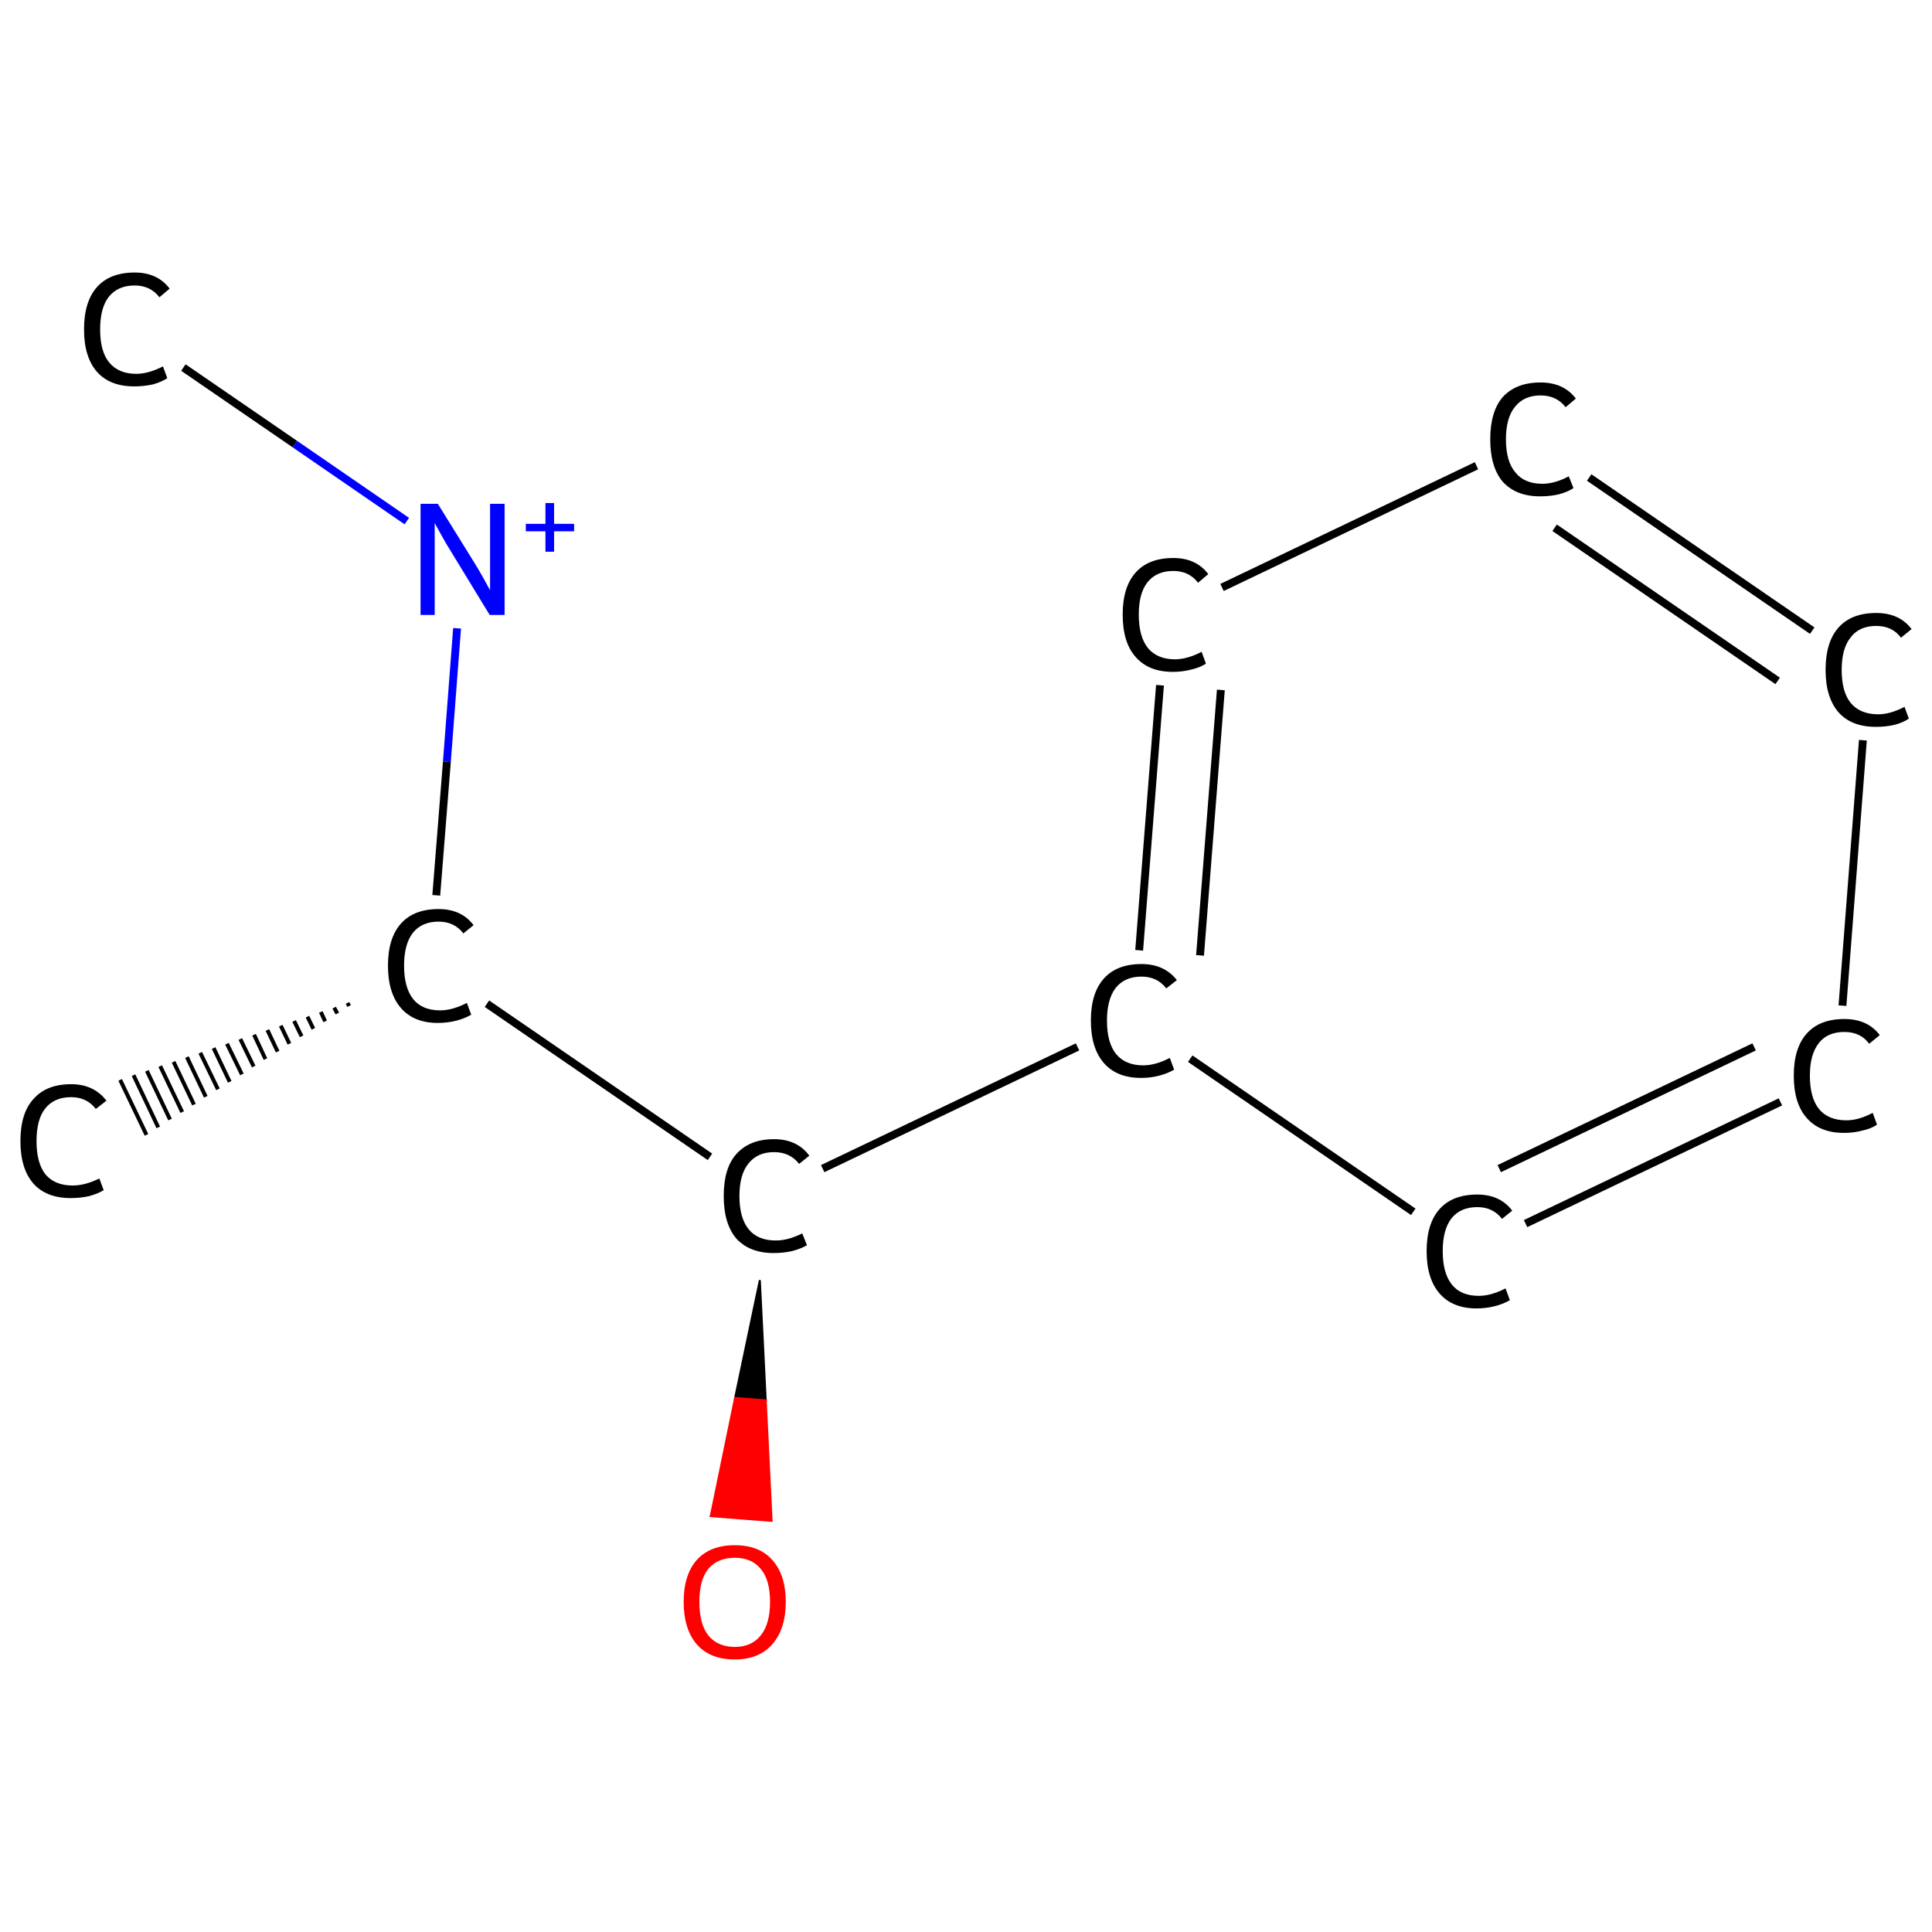 <?xml version='1.0' encoding='iso-8859-1'?>
<svg version='1.1' baseProfile='full'
              xmlns='http://www.w3.org/2000/svg'
                      xmlns:rdkit='http://www.rdkit.org/xml'
                      xmlns:xlink='http://www.w3.org/1999/xlink'
                  xml:space='preserve'
width='492px' height='492px' viewBox='0 0 492 492'>
<!-- END OF HEADER -->
<rect style='opacity:1.0;fill:#FFFFFF;stroke:none' width='492.0' height='492.0' x='0.0' y='0.0'> </rect>
<path class='bond-0 atom-0 atom-1' d='M 46.7,93.6 L 75.1,113.1' style='fill:none;fill-rule:evenodd;stroke:#000000;stroke-width:2.0px;stroke-linecap:butt;stroke-linejoin:miter;stroke-opacity:1' />
<path class='bond-0 atom-0 atom-1' d='M 75.1,113.1 L 103.6,132.7' style='fill:none;fill-rule:evenodd;stroke:#0000FF;stroke-width:2.0px;stroke-linecap:butt;stroke-linejoin:miter;stroke-opacity:1' />
<path class='bond-1 atom-1 atom-2' d='M 116.4,160.0 L 113.8,194.0' style='fill:none;fill-rule:evenodd;stroke:#0000FF;stroke-width:2.0px;stroke-linecap:butt;stroke-linejoin:miter;stroke-opacity:1' />
<path class='bond-1 atom-1 atom-2' d='M 113.8,194.0 L 111.1,228.0' style='fill:none;fill-rule:evenodd;stroke:#000000;stroke-width:2.0px;stroke-linecap:butt;stroke-linejoin:miter;stroke-opacity:1' />
<path class='bond-2 atom-2 atom-3' d='M 88.9,256.2 L 88.5,255.4' style='fill:none;fill-rule:evenodd;stroke:#000000;stroke-width:1.0px;stroke-linecap:butt;stroke-linejoin:miter;stroke-opacity:1' />
<path class='bond-2 atom-2 atom-3' d='M 85.9,258.1 L 85.1,256.6' style='fill:none;fill-rule:evenodd;stroke:#000000;stroke-width:1.0px;stroke-linecap:butt;stroke-linejoin:miter;stroke-opacity:1' />
<path class='bond-2 atom-2 atom-3' d='M 82.8,260.1 L 81.7,257.7' style='fill:none;fill-rule:evenodd;stroke:#000000;stroke-width:1.0px;stroke-linecap:butt;stroke-linejoin:miter;stroke-opacity:1' />
<path class='bond-2 atom-2 atom-3' d='M 79.8,262.0 L 78.3,258.9' style='fill:none;fill-rule:evenodd;stroke:#000000;stroke-width:1.0px;stroke-linecap:butt;stroke-linejoin:miter;stroke-opacity:1' />
<path class='bond-2 atom-2 atom-3' d='M 76.8,263.9 L 74.9,260.0' style='fill:none;fill-rule:evenodd;stroke:#000000;stroke-width:1.0px;stroke-linecap:butt;stroke-linejoin:miter;stroke-opacity:1' />
<path class='bond-2 atom-2 atom-3' d='M 73.7,265.8 L 71.5,261.2' style='fill:none;fill-rule:evenodd;stroke:#000000;stroke-width:1.0px;stroke-linecap:butt;stroke-linejoin:miter;stroke-opacity:1' />
<path class='bond-2 atom-2 atom-3' d='M 70.7,267.8 L 68.1,262.3' style='fill:none;fill-rule:evenodd;stroke:#000000;stroke-width:1.0px;stroke-linecap:butt;stroke-linejoin:miter;stroke-opacity:1' />
<path class='bond-2 atom-2 atom-3' d='M 67.6,269.7 L 64.7,263.5' style='fill:none;fill-rule:evenodd;stroke:#000000;stroke-width:1.0px;stroke-linecap:butt;stroke-linejoin:miter;stroke-opacity:1' />
<path class='bond-2 atom-2 atom-3' d='M 64.6,271.6 L 61.2,264.6' style='fill:none;fill-rule:evenodd;stroke:#000000;stroke-width:1.0px;stroke-linecap:butt;stroke-linejoin:miter;stroke-opacity:1' />
<path class='bond-2 atom-2 atom-3' d='M 61.6,273.6 L 57.8,265.8' style='fill:none;fill-rule:evenodd;stroke:#000000;stroke-width:1.0px;stroke-linecap:butt;stroke-linejoin:miter;stroke-opacity:1' />
<path class='bond-2 atom-2 atom-3' d='M 58.5,275.5 L 54.4,266.9' style='fill:none;fill-rule:evenodd;stroke:#000000;stroke-width:1.0px;stroke-linecap:butt;stroke-linejoin:miter;stroke-opacity:1' />
<path class='bond-2 atom-2 atom-3' d='M 55.5,277.4 L 51.0,268.1' style='fill:none;fill-rule:evenodd;stroke:#000000;stroke-width:1.0px;stroke-linecap:butt;stroke-linejoin:miter;stroke-opacity:1' />
<path class='bond-2 atom-2 atom-3' d='M 52.4,279.3 L 47.6,269.2' style='fill:none;fill-rule:evenodd;stroke:#000000;stroke-width:1.0px;stroke-linecap:butt;stroke-linejoin:miter;stroke-opacity:1' />
<path class='bond-2 atom-2 atom-3' d='M 49.4,281.3 L 44.2,270.4' style='fill:none;fill-rule:evenodd;stroke:#000000;stroke-width:1.0px;stroke-linecap:butt;stroke-linejoin:miter;stroke-opacity:1' />
<path class='bond-2 atom-2 atom-3' d='M 46.4,283.2 L 40.8,271.5' style='fill:none;fill-rule:evenodd;stroke:#000000;stroke-width:1.0px;stroke-linecap:butt;stroke-linejoin:miter;stroke-opacity:1' />
<path class='bond-2 atom-2 atom-3' d='M 43.3,285.1 L 37.4,272.7' style='fill:none;fill-rule:evenodd;stroke:#000000;stroke-width:1.0px;stroke-linecap:butt;stroke-linejoin:miter;stroke-opacity:1' />
<path class='bond-2 atom-2 atom-3' d='M 40.3,287.1 L 34.0,273.8' style='fill:none;fill-rule:evenodd;stroke:#000000;stroke-width:1.0px;stroke-linecap:butt;stroke-linejoin:miter;stroke-opacity:1' />
<path class='bond-2 atom-2 atom-3' d='M 37.3,289.0 L 30.6,275.0' style='fill:none;fill-rule:evenodd;stroke:#000000;stroke-width:1.0px;stroke-linecap:butt;stroke-linejoin:miter;stroke-opacity:1' />
<path class='bond-3 atom-2 atom-4' d='M 124.0,255.6 L 180.8,294.6' style='fill:none;fill-rule:evenodd;stroke:#000000;stroke-width:2.0px;stroke-linecap:butt;stroke-linejoin:miter;stroke-opacity:1' />
<path class='bond-4 atom-4 atom-5' d='M 193.5,326.0 L 195.0,356.6 L 187.2,356.0 Z' style='fill:#000000;fill-rule:evenodd;fill-opacity:1;stroke:#000000;stroke-width:0.5px;stroke-linecap:butt;stroke-linejoin:miter;stroke-opacity:1;' />
<path class='bond-4 atom-4 atom-5' d='M 195.0,356.6 L 181.0,386.1 L 196.5,387.3 Z' style='fill:#FF0000;fill-rule:evenodd;fill-opacity:1;stroke:#FF0000;stroke-width:0.5px;stroke-linecap:butt;stroke-linejoin:miter;stroke-opacity:1;' />
<path class='bond-4 atom-4 atom-5' d='M 195.0,356.6 L 187.2,356.0 L 181.0,386.1 Z' style='fill:#FF0000;fill-rule:evenodd;fill-opacity:1;stroke:#FF0000;stroke-width:0.5px;stroke-linecap:butt;stroke-linejoin:miter;stroke-opacity:1;' />
<path class='bond-5 atom-4 atom-6' d='M 209.5,297.6 L 274.4,266.6' style='fill:none;fill-rule:evenodd;stroke:#000000;stroke-width:2.0px;stroke-linecap:butt;stroke-linejoin:miter;stroke-opacity:1' />
<path class='bond-6 atom-6 atom-7' d='M 290.1,242.0 L 295.4,174.5' style='fill:none;fill-rule:evenodd;stroke:#000000;stroke-width:2.0px;stroke-linecap:butt;stroke-linejoin:miter;stroke-opacity:1' />
<path class='bond-6 atom-6 atom-7' d='M 305.6,243.3 L 310.9,175.7' style='fill:none;fill-rule:evenodd;stroke:#000000;stroke-width:2.0px;stroke-linecap:butt;stroke-linejoin:miter;stroke-opacity:1' />
<path class='bond-7 atom-7 atom-8' d='M 311.2,149.6 L 376.0,118.6' style='fill:none;fill-rule:evenodd;stroke:#000000;stroke-width:2.0px;stroke-linecap:butt;stroke-linejoin:miter;stroke-opacity:1' />
<path class='bond-8 atom-8 atom-9' d='M 404.7,121.6 L 461.5,160.6' style='fill:none;fill-rule:evenodd;stroke:#000000;stroke-width:2.0px;stroke-linecap:butt;stroke-linejoin:miter;stroke-opacity:1' />
<path class='bond-8 atom-8 atom-9' d='M 395.9,134.4 L 452.7,173.4' style='fill:none;fill-rule:evenodd;stroke:#000000;stroke-width:2.0px;stroke-linecap:butt;stroke-linejoin:miter;stroke-opacity:1' />
<path class='bond-9 atom-9 atom-10' d='M 474.4,188.5 L 469.2,256.1' style='fill:none;fill-rule:evenodd;stroke:#000000;stroke-width:2.0px;stroke-linecap:butt;stroke-linejoin:miter;stroke-opacity:1' />
<path class='bond-10 atom-10 atom-11' d='M 453.4,280.6 L 388.5,311.6' style='fill:none;fill-rule:evenodd;stroke:#000000;stroke-width:2.0px;stroke-linecap:butt;stroke-linejoin:miter;stroke-opacity:1' />
<path class='bond-10 atom-10 atom-11' d='M 446.7,266.6 L 381.8,297.6' style='fill:none;fill-rule:evenodd;stroke:#000000;stroke-width:2.0px;stroke-linecap:butt;stroke-linejoin:miter;stroke-opacity:1' />
<path class='bond-11 atom-11 atom-6' d='M 359.9,308.6 L 303.1,269.6' style='fill:none;fill-rule:evenodd;stroke:#000000;stroke-width:2.0px;stroke-linecap:butt;stroke-linejoin:miter;stroke-opacity:1' />
<path class='atom-0' d='M 21.4 83.9
Q 21.4 76.8, 24.7 73.1
Q 28.0 69.4, 34.3 69.4
Q 40.1 69.4, 43.2 73.5
L 40.6 75.7
Q 38.3 72.7, 34.3 72.7
Q 30.0 72.7, 27.7 75.6
Q 25.5 78.4, 25.5 83.9
Q 25.5 89.5, 27.8 92.3
Q 30.2 95.2, 34.7 95.2
Q 37.8 95.2, 41.5 93.3
L 42.6 96.3
Q 41.1 97.3, 38.9 97.9
Q 36.6 98.4, 34.2 98.4
Q 28.0 98.4, 24.7 94.7
Q 21.4 90.9, 21.4 83.9
' fill='#000000'/>
<path class='atom-1' d='M 111.5 128.3
L 120.8 143.3
Q 121.7 144.7, 123.2 147.4
Q 124.7 150.1, 124.8 150.3
L 124.8 128.3
L 128.5 128.3
L 128.5 156.6
L 124.7 156.6
L 114.7 140.2
Q 113.5 138.3, 112.3 136.1
Q 111.1 133.9, 110.7 133.2
L 110.7 156.6
L 107.1 156.6
L 107.1 128.3
L 111.5 128.3
' fill='#0000FF'/>
<path class='atom-1' d='M 133.9 133.4
L 138.9 133.4
L 138.9 128.1
L 141.1 128.1
L 141.1 133.4
L 146.2 133.4
L 146.2 135.3
L 141.1 135.3
L 141.1 140.5
L 138.9 140.5
L 138.9 135.3
L 133.9 135.3
L 133.9 133.4
' fill='#0000FF'/>
<path class='atom-2' d='M 98.8 245.9
Q 98.8 238.9, 102.1 235.2
Q 105.4 231.5, 111.7 231.5
Q 117.5 231.5, 120.6 235.6
L 118.0 237.7
Q 115.7 234.7, 111.7 234.7
Q 107.4 234.7, 105.1 237.6
Q 102.9 240.5, 102.9 245.9
Q 102.9 251.5, 105.2 254.4
Q 107.5 257.3, 112.1 257.3
Q 115.2 257.3, 118.9 255.4
L 120.0 258.4
Q 118.5 259.3, 116.3 259.9
Q 114.0 260.5, 111.5 260.5
Q 105.4 260.5, 102.1 256.7
Q 98.8 252.9, 98.8 245.9
' fill='#000000'/>
<path class='atom-3' d='M 5.2 290.6
Q 5.2 283.5, 8.5 279.9
Q 11.8 276.1, 18.1 276.1
Q 23.9 276.1, 27.1 280.3
L 24.4 282.4
Q 22.1 279.4, 18.1 279.4
Q 13.8 279.4, 11.5 282.3
Q 9.3 285.1, 9.3 290.6
Q 9.3 296.2, 11.6 299.1
Q 14.0 301.9, 18.5 301.9
Q 21.7 301.9, 25.3 300.1
L 26.4 303.1
Q 24.9 304.0, 22.7 304.6
Q 20.5 305.1, 18.0 305.1
Q 11.8 305.1, 8.5 301.4
Q 5.2 297.6, 5.2 290.6
' fill='#000000'/>
<path class='atom-4' d='M 184.3 304.6
Q 184.3 297.5, 187.5 293.9
Q 190.9 290.1, 197.1 290.1
Q 203.0 290.1, 206.1 294.3
L 203.5 296.4
Q 201.2 293.4, 197.1 293.4
Q 192.9 293.4, 190.6 296.3
Q 188.3 299.1, 188.3 304.6
Q 188.3 310.2, 190.7 313.1
Q 193.0 315.9, 197.6 315.9
Q 200.7 315.9, 204.3 314.1
L 205.5 317.1
Q 204.0 318.0, 201.7 318.6
Q 199.5 319.1, 197.0 319.1
Q 190.9 319.1, 187.5 315.4
Q 184.3 311.6, 184.3 304.6
' fill='#000000'/>
<path class='atom-5' d='M 174.1 407.9
Q 174.1 401.1, 177.4 397.3
Q 180.8 393.5, 187.1 393.5
Q 193.4 393.5, 196.7 397.3
Q 200.1 401.1, 200.1 407.9
Q 200.1 414.8, 196.7 418.7
Q 193.3 422.6, 187.1 422.6
Q 180.8 422.6, 177.4 418.7
Q 174.1 414.8, 174.1 407.9
M 187.1 419.4
Q 191.4 419.4, 193.7 416.5
Q 196.1 413.6, 196.1 407.9
Q 196.1 402.3, 193.7 399.5
Q 191.4 396.7, 187.1 396.7
Q 182.8 396.7, 180.4 399.5
Q 178.1 402.3, 178.1 407.9
Q 178.1 413.6, 180.4 416.5
Q 182.8 419.4, 187.1 419.4
' fill='#FF0000'/>
<path class='atom-6' d='M 277.8 259.9
Q 277.8 252.9, 281.1 249.2
Q 284.4 245.5, 290.7 245.5
Q 296.5 245.5, 299.7 249.6
L 297.0 251.7
Q 294.7 248.7, 290.7 248.7
Q 286.4 248.7, 284.1 251.6
Q 281.9 254.5, 281.9 259.9
Q 281.9 265.5, 284.2 268.4
Q 286.6 271.3, 291.1 271.3
Q 294.3 271.3, 297.9 269.4
L 299.0 272.4
Q 297.5 273.3, 295.3 273.9
Q 293.1 274.5, 290.6 274.5
Q 284.4 274.5, 281.1 270.7
Q 277.8 266.9, 277.8 259.9
' fill='#000000'/>
<path class='atom-7' d='M 285.9 156.5
Q 285.9 149.5, 289.2 145.8
Q 292.5 142.1, 298.8 142.1
Q 304.6 142.1, 307.7 146.2
L 305.1 148.4
Q 302.8 145.4, 298.8 145.4
Q 294.5 145.4, 292.2 148.3
Q 290.0 151.1, 290.0 156.5
Q 290.0 162.1, 292.3 165.0
Q 294.7 167.9, 299.2 167.9
Q 302.3 167.9, 306.0 166.0
L 307.1 169.0
Q 305.6 170.0, 303.4 170.5
Q 301.1 171.1, 298.7 171.1
Q 292.5 171.1, 289.2 167.3
Q 285.9 163.6, 285.9 156.5
' fill='#000000'/>
<path class='atom-8' d='M 379.5 111.9
Q 379.5 104.8, 382.7 101.1
Q 386.1 97.4, 392.3 97.4
Q 398.2 97.4, 401.3 101.5
L 398.7 103.7
Q 396.4 100.7, 392.3 100.7
Q 388.1 100.7, 385.8 103.6
Q 383.5 106.4, 383.5 111.9
Q 383.5 117.5, 385.9 120.3
Q 388.2 123.2, 392.8 123.2
Q 395.9 123.2, 399.5 121.3
L 400.7 124.3
Q 399.2 125.3, 396.9 125.9
Q 394.7 126.4, 392.2 126.4
Q 386.1 126.4, 382.7 122.7
Q 379.5 118.9, 379.5 111.9
' fill='#000000'/>
<path class='atom-9' d='M 464.9 170.6
Q 464.9 163.5, 468.2 159.8
Q 471.5 156.1, 477.8 156.1
Q 483.7 156.1, 486.8 160.2
L 484.1 162.4
Q 481.9 159.4, 477.8 159.4
Q 473.5 159.4, 471.3 162.3
Q 469.0 165.1, 469.0 170.6
Q 469.0 176.2, 471.3 179.0
Q 473.7 181.9, 478.3 181.9
Q 481.4 181.9, 485.0 180.0
L 486.1 183.0
Q 484.7 184.0, 482.4 184.6
Q 480.2 185.1, 477.7 185.1
Q 471.5 185.1, 468.2 181.4
Q 464.9 177.6, 464.9 170.6
' fill='#000000'/>
<path class='atom-10' d='M 456.8 273.9
Q 456.8 266.9, 460.1 263.2
Q 463.4 259.5, 469.7 259.5
Q 475.6 259.5, 478.7 263.6
L 476.0 265.8
Q 473.8 262.8, 469.7 262.8
Q 465.4 262.8, 463.2 265.6
Q 460.9 268.5, 460.9 273.9
Q 460.9 279.5, 463.2 282.4
Q 465.6 285.3, 470.2 285.3
Q 473.3 285.3, 476.9 283.4
L 478.0 286.4
Q 476.6 287.4, 474.3 287.9
Q 472.1 288.5, 469.6 288.5
Q 463.4 288.5, 460.1 284.7
Q 456.8 281.0, 456.8 273.9
' fill='#000000'/>
<path class='atom-11' d='M 363.3 318.6
Q 363.3 311.6, 366.6 307.9
Q 369.9 304.2, 376.2 304.2
Q 382.0 304.2, 385.1 308.3
L 382.5 310.4
Q 380.2 307.4, 376.2 307.4
Q 371.9 307.4, 369.6 310.3
Q 367.4 313.2, 367.4 318.6
Q 367.4 324.2, 369.7 327.1
Q 372.0 330.0, 376.6 330.0
Q 379.7 330.0, 383.4 328.1
L 384.5 331.1
Q 383.0 332.0, 380.8 332.6
Q 378.5 333.2, 376.0 333.2
Q 369.9 333.2, 366.6 329.4
Q 363.3 325.6, 363.3 318.6
' fill='#000000'/>
</svg>
